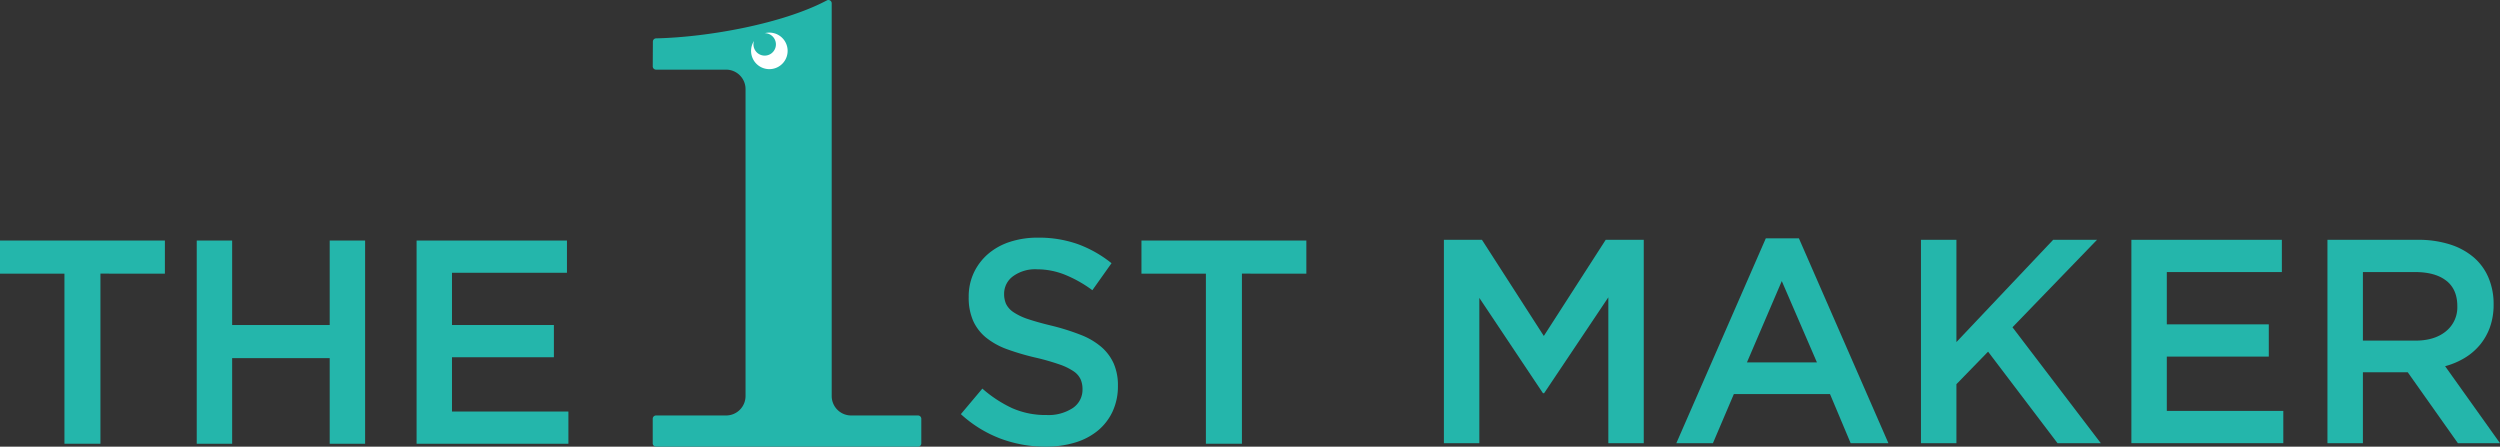<svg xmlns="http://www.w3.org/2000/svg" width="714.66" height="127.684" viewBox="0 0 714.66 127.684">
  <rect x="0" y="0" width="714.66" height="127.684" fill="#333333" stroke="none"/>
  <g id="グループ_48270" data-name="グループ 48270" transform="translate(0 0)">
    <path id="パス_144076" data-name="パス 144076" d="M29.053,84.779H18.762V36.149H.339V26.687H47.475v9.461H29.053Z" transform="translate(-0.339 42.074)" fill="#24b6ab"/>
    <path id="パス_144077" data-name="パス 144077" d="M32.291,60.3V84.779H22.167V26.688H32.291V50.836H60.174V26.688H70.3V84.779H60.174V60.3Z" transform="translate(34.073 42.075)" fill="#24b6ab"/>
    <path id="パス_144078" data-name="パス 144078" d="M89.545,35.9H56.681V50.835H85.812v9.214H56.681V75.568H89.96v9.211h-43.4V26.688H89.545Z" transform="translate(72.527 42.074)" fill="#24b6ab"/>
    <path id="パス_144079" data-name="パス 144079" d="M119.892,45.37a6.106,6.106,0,0,0,2.123,2.324,16.915,16.915,0,0,0,4.241,1.992q2.705.912,6.864,1.907a66.171,66.171,0,0,1,8.114,2.574,20.246,20.246,0,0,1,5.864,3.445,13.6,13.6,0,0,1,3.535,4.728,15.454,15.454,0,0,1,1.208,6.349,17.144,17.144,0,0,1-1.525,7.387,15.622,15.622,0,0,1-4.238,5.478,18.626,18.626,0,0,1-6.526,3.4,28.591,28.591,0,0,1-8.374,1.162,36.585,36.585,0,0,1-12.862-2.283,35.072,35.072,0,0,1-11.37-7.011l6.143-7.3a35.665,35.665,0,0,0,8.546,5.6,23.546,23.546,0,0,0,9.791,1.95,12.653,12.653,0,0,0,7.513-1.994,6.29,6.29,0,0,0,2.778-5.393,6.967,6.967,0,0,0-.541-2.821,5.645,5.645,0,0,0-1.994-2.283,16.872,16.872,0,0,0-4-1.95,67.086,67.086,0,0,0-6.614-1.907,69.573,69.573,0,0,1-8.276-2.409A21,21,0,0,1,114.219,55a13.193,13.193,0,0,1-3.744-4.813,16.5,16.5,0,0,1-1.288-6.887,15.939,15.939,0,0,1,1.479-6.931,16.232,16.232,0,0,1,4.076-5.352,18.093,18.093,0,0,1,6.235-3.445,25.284,25.284,0,0,1,7.959-1.2,33.279,33.279,0,0,1,11.494,1.868,34.109,34.109,0,0,1,9.585,5.437l-5.478,7.717a35.594,35.594,0,0,0-7.882-4.439,21.4,21.4,0,0,0-7.884-1.536,10.746,10.746,0,0,0-6.972,2.033,6.172,6.172,0,0,0-2.489,4.937,6.988,6.988,0,0,0,.582,2.989" transform="translate(167.731 41.565)" fill="#24b6ab"/>
    <path id="パス_144080" data-name="パス 144080" d="M155.7,84.779H145.4V36.149H126.982V26.687h47.136v9.461H155.7Z" transform="translate(199.321 42.074)" fill="#24b6ab"/>
    <path id="パス_144081" data-name="パス 144081" d="M189.186,70.455h-.332L170.668,43.216V84.74H160.537V26.607h10.876L189.1,54.094l17.688-27.487h10.881V84.74H207.542V43.048Z" transform="translate(252.223 41.947)" fill="#24b6ab"/>
    <path id="パス_144082" data-name="パス 144082" d="M246.947,84.993H236.154l-5.9-14.035H202.767l-5.98,14.035H186.326L211.9,26.446h9.466ZM216.469,38.654l-9.964,23.253h20.012Z" transform="translate(292.88 41.693)" fill="#24b6ab"/>
    <path id="パス_144083" data-name="パス 144083" d="M264.872,84.739H252.5L232.65,58.579l-9.051,9.3V84.739H213.467V26.607H223.6V55.84l27.654-29.234H263.79l-24.166,25Z" transform="translate(335.67 41.947)" fill="#24b6ab"/>
    <path id="パス_144084" data-name="パス 144084" d="M279.828,35.826H246.94V50.775h29.151v9.216H246.94V75.52h33.3v9.219H236.812V26.607h43.016Z" transform="translate(372.474 41.946)" fill="#24b6ab"/>
    <path id="パス_144085" data-name="パス 144085" d="M295.85,84.739,281.522,64.477H268.7V84.739H258.565V26.607h25.91a29.532,29.532,0,0,1,9.01,1.288,19.542,19.542,0,0,1,6.807,3.654,15.755,15.755,0,0,1,4.28,5.813,19.107,19.107,0,0,1,1.492,7.683,19.046,19.046,0,0,1-1.038,6.519,16.774,16.774,0,0,1-2.865,5.066,17.146,17.146,0,0,1-4.36,3.736,21.567,21.567,0,0,1-5.6,2.368l15.694,22.006Zm-3.332-46.453q-3.165-2.462-8.915-2.461H268.7v19.6h14.993q5.5,0,8.745-2.669a8.8,8.8,0,0,0,3.252-7.173q0-4.835-3.167-7.3" transform="translate(406.769 41.947)" fill="#24b6ab"/>
    <g id="グループ_48524" data-name="グループ 48524" transform="translate(-292.431 -4736.392)">
      <path id="パス_151143" data-name="パス 151143" d="M94.915,50.5V.949A.942.942,0,0,0,93.532.112C81.079,6.747,59.524,10.648,44.713,10.966a.934.934,0,0,0-.917.933l-.037,7.066a.94.94,0,0,0,.94.945H64.725a5.559,5.559,0,0,1,5.559,5.559v87.74a5.559,5.559,0,0,1-5.559,5.559H44.7a.948.948,0,0,0-.948.948v7.018a.949.949,0,0,0,.948.949h74.881a.949.949,0,0,0,.949-.949v-7.018a.949.949,0,0,0-.949-.948H100.474a5.559,5.559,0,0,1-5.559-5.559Z" transform="translate(435.27 4736.392)" fill="#24b6ab"/>
      <path id="パス_151144" data-name="パス 151144" d="M111.492,24.988a5.228,5.228,0,1,0-5.92,4.429,5.228,5.228,0,0,0,5.92-4.429" transform="translate(406.037 4726.697)" fill="#24b6ab"/>
      <path id="パス_151145" data-name="パス 151145" d="M107.063,19.069a5.2,5.2,0,0,0-2.027.108,3.209,3.209,0,1,1-3.1,2.228,5.224,5.224,0,1,0,5.129-2.337" transform="translate(406.037 4726.696)" fill="#fff"/>
    </g>
  </g>
</svg>
